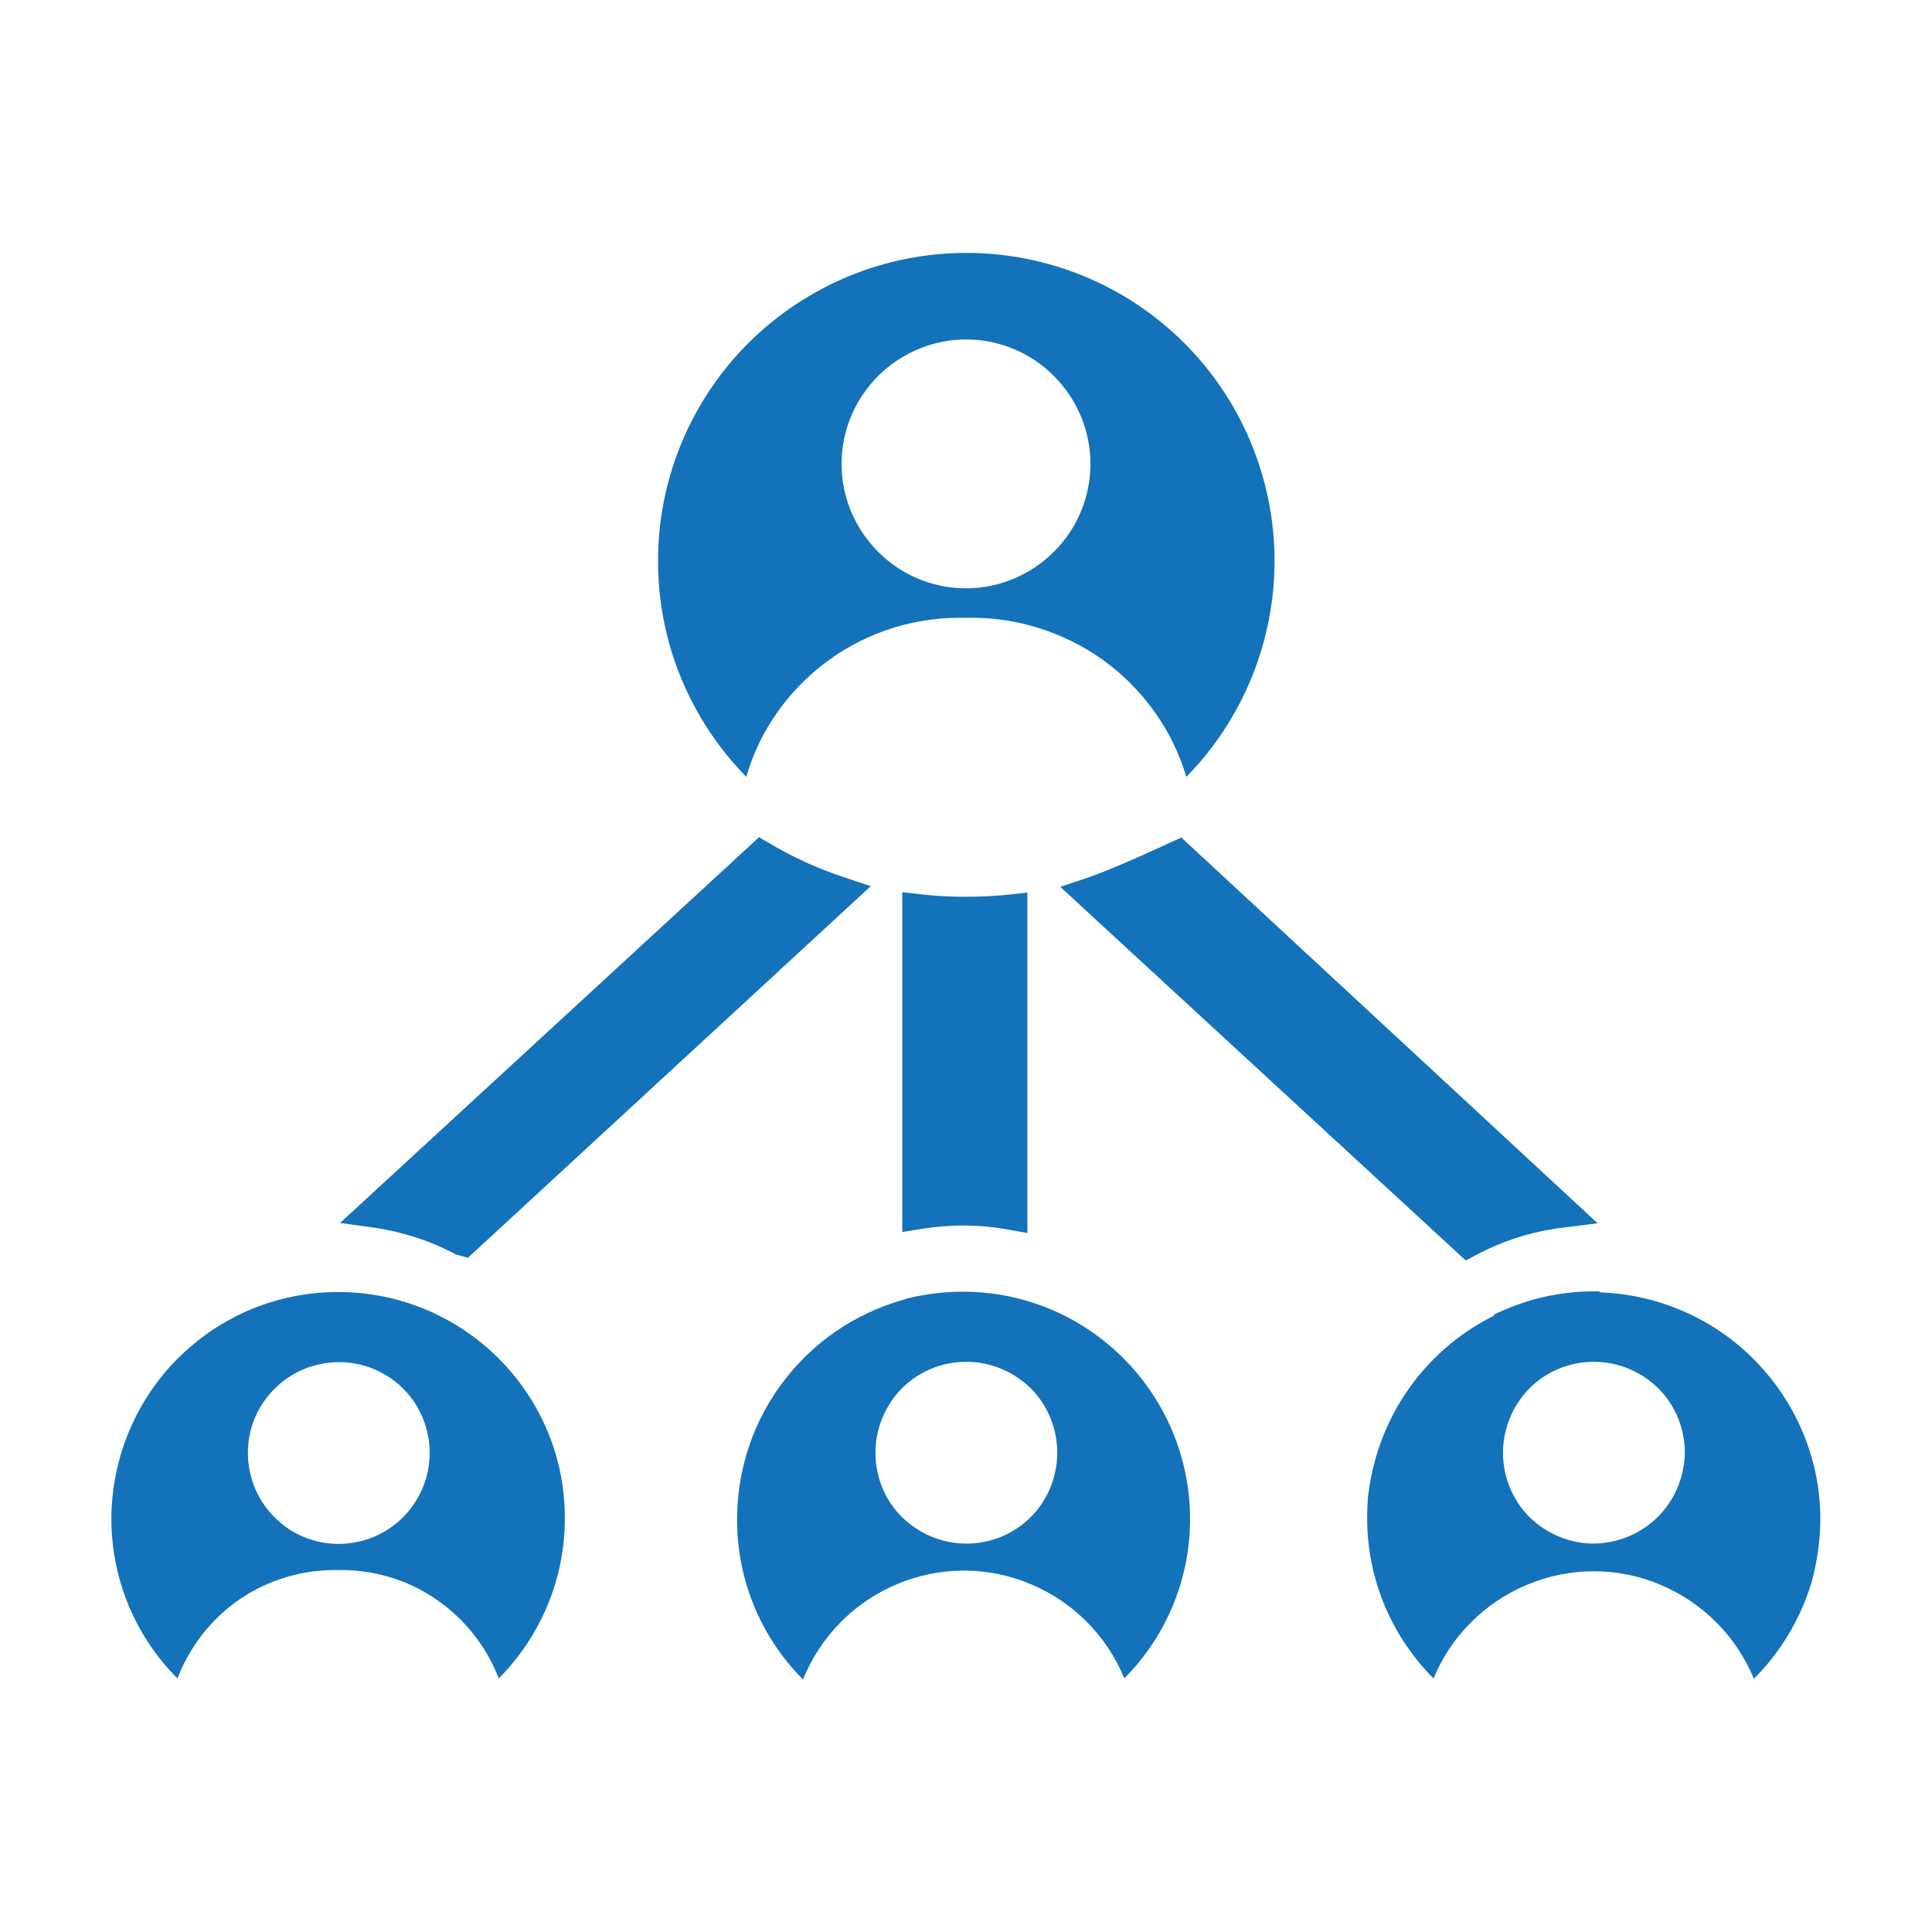 <?xml version="1.0" encoding="utf-8"?>
<!-- Generator: Adobe Illustrator 27.4.0, SVG Export Plug-In . SVG Version: 6.00 Build 0)  -->
<svg version="1.1" id="Layer_1" xmlns="http://www.w3.org/2000/svg" xmlns:xlink="http://www.w3.org/1999/xlink" x="0px" y="0px"
	 viewBox="0 0 57.6 57.6" style="enable-background:new 0 0 57.6 57.6;" xml:space="preserve">
<style type="text/css">
	.st0{fill:#1372B9;}
</style>
<g>
	<path class="st0" d="M24.71,19.68c1.19-0.86,2.62-1.3,4.09-1.26c1.46-0.04,2.9,0.41,4.09,1.26c1.19,0.86,2.06,2.08,2.48,3.48
		c1.7-1.73,2.64-4.07,2.63-6.49c-0.02-2.43-0.99-4.75-2.71-6.46c-1.72-1.71-4.05-2.67-6.48-2.67s-4.75,0.96-6.48,2.67
		c-1.72,1.71-2.7,4.03-2.71,6.46c-0.02,2.43,0.93,4.76,2.63,6.49C22.65,21.76,23.53,20.54,24.71,19.68z M26.18,11.21
		c0.69-0.69,1.64-1.09,2.62-1.09c0.98,0,1.93,0.39,2.62,1.09c0.7,0.7,1.09,1.64,1.09,2.62c0,0.98-0.39,1.93-1.09,2.62
		c-0.7,0.7-1.64,1.09-2.62,1.09c-0.98,0-1.93-0.39-2.62-1.09c-0.7-0.7-1.09-1.64-1.09-2.62C25.09,12.85,25.48,11.91,26.18,11.21z"/>
	<path class="st0" d="M10.08,38.52c-1.05,0-2.04,0.24-2.92,0.66c-0.04,0.02-0.07,0.04-0.11,0.05C7,39.27,6.95,39.29,6.89,39.32
		c-0.08,0.05-0.17,0.09-0.25,0.14c-0.01,0-0.01,0.01-0.02,0.01c-0.47,0.28-0.91,0.63-1.31,1.02c-1.27,1.27-1.98,2.99-1.99,4.78
		c0,1.86,0.75,3.55,1.97,4.77c0.37-0.96,1.02-1.79,1.87-2.37c0.86-0.58,1.88-0.88,2.92-0.86c1.04-0.02,2.06,0.28,2.92,0.87
		c0.85,0.58,1.5,1.4,1.87,2.36c1.21-1.22,1.97-2.91,1.97-4.77C16.85,41.55,13.82,38.52,10.08,38.52z M12.01,45.24
		c-0.51,0.51-1.2,0.79-1.92,0.79v0c-0.72,0-1.41-0.29-1.91-0.8c-0.51-0.51-0.79-1.2-0.79-1.92c0-0.72,0.29-1.41,0.8-1.91
		c0.51-0.51,1.2-0.79,1.92-0.79c0.72,0,1.41,0.29,1.91,0.79c0.51,0.51,0.79,1.2,0.79,1.92C12.81,44.04,12.52,44.73,12.01,45.24z"/>
	<path class="st0" d="M28.71,38.51c-0.57,0-1.12,0.07-1.65,0.2c-0.02,0.01-0.05,0.01-0.07,0.02c-0.03,0.01-0.06,0.02-0.09,0.03
		c-1.43,0.41-2.7,1.28-3.59,2.49c-0.97,1.3-1.43,2.91-1.32,4.53c0.09,1.31,0.56,2.55,1.34,3.59c0.19,0.25,0.39,0.48,0.61,0.7
		c0.52-1.28,1.52-2.3,2.8-2.84c1.28-0.54,2.72-0.54,3.99,0c1.27,0.53,2.27,1.54,2.79,2.81c1.21-1.22,1.96-2.9,1.96-4.76
		C35.47,41.54,32.44,38.51,28.71,38.51z M30.73,45.23c-0.51,0.51-1.2,0.79-1.92,0.79c-0.72,0-1.41-0.29-1.92-0.79
		c-0.51-0.51-0.79-1.2-0.79-1.92c0-0.72,0.29-1.41,0.79-1.92c0.51-0.51,1.2-0.79,1.92-0.79c0.72,0,1.41,0.29,1.92,0.79
		c0.51,0.51,0.79,1.2,0.79,1.92C31.52,44.03,31.24,44.72,30.73,45.23z"/>
	<path class="st0" d="M52.37,40.61c-1.23-1.28-2.91-2.02-4.68-2.08l0-0.03c-0.05,0-0.1,0-0.16,0c-1.08,0-2.09,0.25-3,0.7l0.02,0.02
		c-1.96,0.97-3.33,2.82-3.7,4.97c-0.01,0.06-0.02,0.12-0.03,0.18c-0.01,0.05-0.01,0.09-0.02,0.14c0,0.02-0.01,0.04-0.01,0.06
		c-0.02,0.23-0.03,0.45-0.03,0.69c0,1.87,0.76,3.56,1.98,4.78c0.52-1.26,1.52-2.26,2.78-2.79c1.28-0.54,2.72-0.54,3.99,0
		c1.26,0.53,2.26,1.54,2.78,2.8c0.79-0.79,1.39-1.78,1.72-2.88c0.16-0.58,0.25-1.19,0.26-1.81C54.29,43.59,53.6,41.89,52.37,40.61z
		 M49.43,45.22c-0.51,0.51-1.2,0.79-1.91,0.8v0c-0.72,0-1.41-0.29-1.92-0.79c-0.51-0.51-0.79-1.2-0.79-1.92
		c0-0.72,0.29-1.41,0.79-1.92c0.51-0.51,1.2-0.79,1.92-0.79c0.72,0,1.41,0.29,1.92,0.79c0.51,0.51,0.79,1.2,0.79,1.92
		C50.22,44.02,49.94,44.71,49.43,45.22z"/>
	<path class="st0" d="M13.59,37.4l0.36,0.1l12.01-11.08l-0.78-0.26c-0.79-0.26-1.54-0.6-2.24-1.02l-0.31-0.18l-12.49,11.5l1.01,0.14
		C12.01,36.73,12.83,36.99,13.59,37.4z"/>
	<path class="st0" d="M27.43,26.66L26.9,26.6v10.13l0.56-0.09c0.88-0.14,1.74-0.14,2.6,0.02l0.57,0.1V26.61l-0.53,0.06
		C29.21,26.76,28.3,26.76,27.43,26.66z"/>
	<path class="st0" d="M34.93,25.1c-0.02,0.01-1.68,0.79-2.54,1.08l-0.78,0.26l11.84,10.91l0.25,0.23l0.3-0.16
		c0.81-0.43,1.68-0.71,2.6-0.82l1.03-0.13l-12.41-11.5L34.93,25.1z"/>
</g>
</svg>
